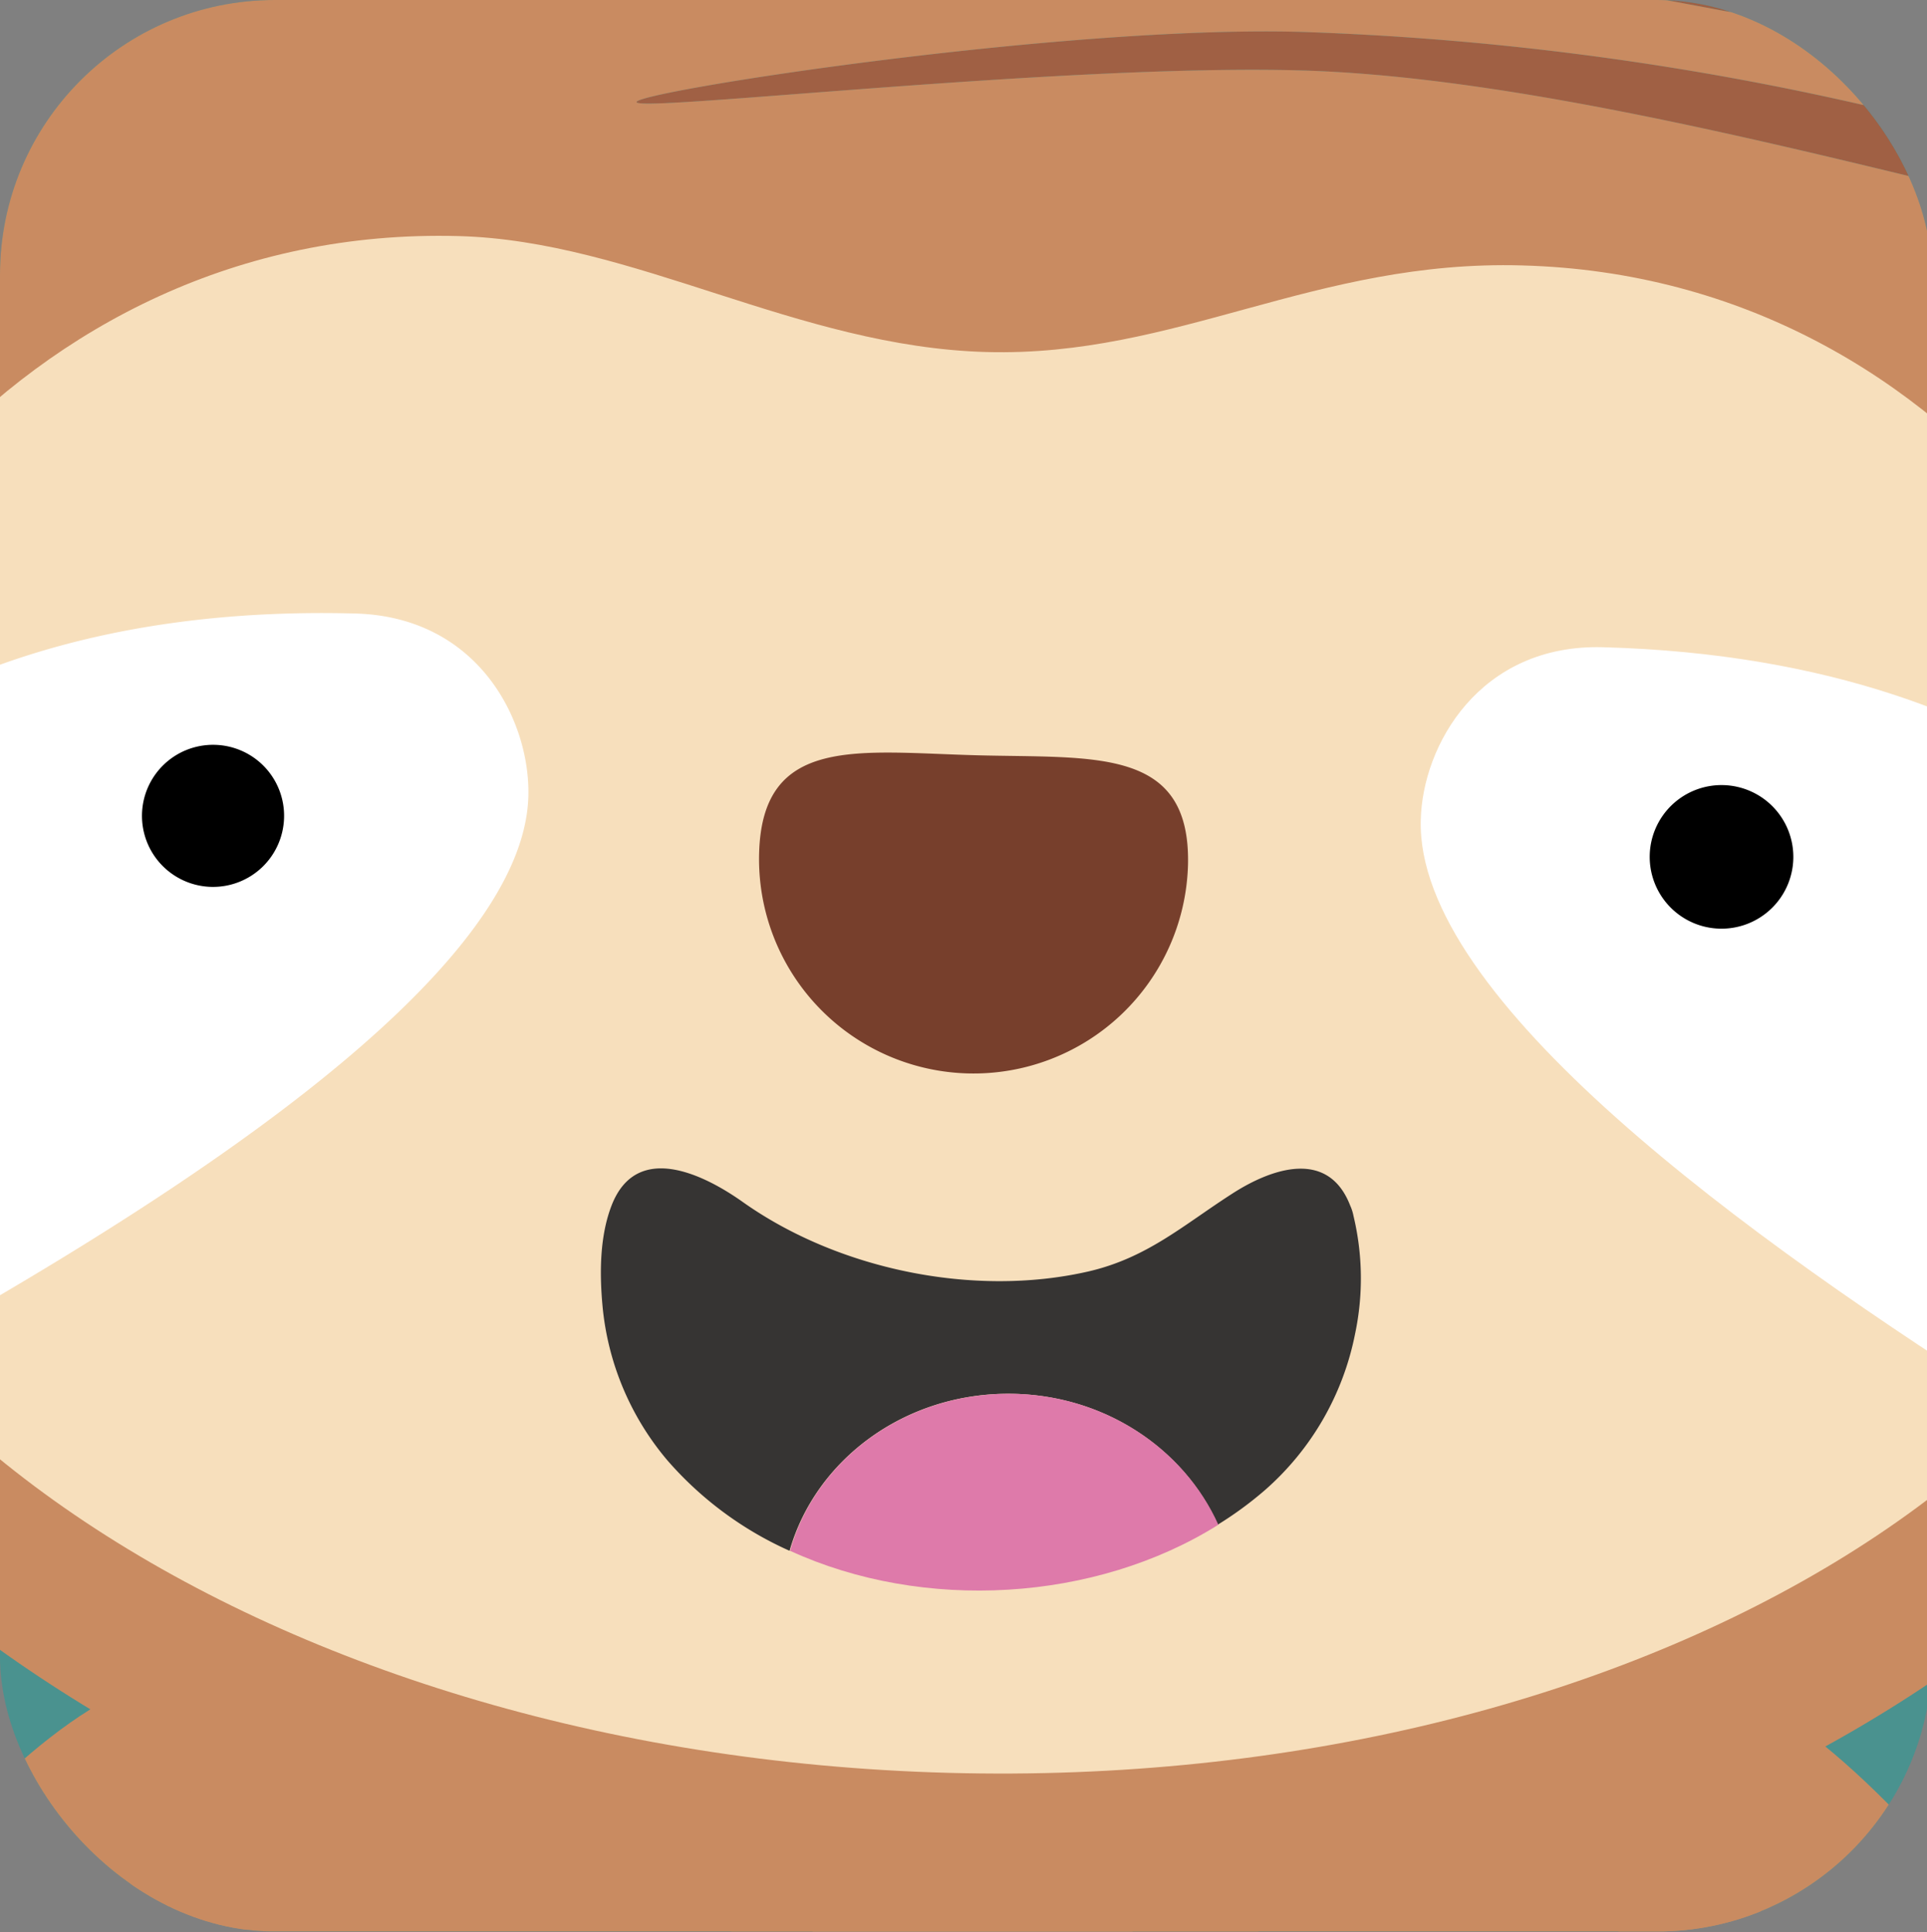 <?xml version="1.0" encoding="utf-8"?>
<svg viewBox="0 0 229.148 229.812" xmlns="http://www.w3.org/2000/svg">
  <rect x="0" y="0" width="229.148" height="229.812" fill="#808080" stroke="none"/>
  <defs>
    <clipPath id="deb027b4-5d79-4fac-80ce-222c3f97edb0">
      <rect x="10.05" y="8.62" width="229.73" height="229.73" rx="32.67" ry="32.67" style="fill: none"/>
    </clipPath>
  </defs>
  <rect width="229.73" height="229.73" rx="32.67" ry="32.67" style="fill: #4a928f"/>
  <g style="clip-path: url(#deb027b4-5d79-4fac-80ce-222c3f97edb0)" transform="matrix(1, 0, 0, 1, -10.05, -8.62)">
    <g>
      <path d="M-60.78,419.53c-54-5.92,44.2-196.35,88-210.7h0s9.49,5.65,11.73,25.56h0c1.81,16.13-.86,34.53-.86,34.53h0c-22.32.14-56.49,69.86-61.72,90.46h0c-6.57,25.93-16.08,60.74-35.74,60.24h0q-.7,0-1.44-.09" style="fill: #c98b61"/>
      <path d="M302.57,419.53c54-5.92-44.2-196.35-88-210.7h0s-9.49,5.65-11.73,25.56h0c-1.81,16.13.86,34.53.86,34.53h0c22.32.14,56.49,69.86,61.72,90.46h0c6.57,25.93,16.08,60.74,35.74,60.24h0q.72,0,1.44-.09" style="fill: #c98b61"/>
      <ellipse cx="121.56" cy="388.22" rx="135.31" ry="220.64" style="fill: #c98b61"/>
      <path d="M42.11,563.28C13.32,528.15.4,481.6,1.57,436.2s15.67-89.75,36.74-130c10.7-20.44,23.52-40.44,41.92-54.37s43.33-21,65.1-13.29c20.13,7.08,34.28,25,45.72,43a378.39,378.39,0,0,1,57.57,170.89c2.27,27.46,1.42,55.58-6.85,81.88s-24.52,50.74-48,65.11c-24.19,14.79-54.71,17.81-82.08,10.41S60.07,585.22,42.11,563.28Z" style="fill: #d89a71"/>
      <path d="M236.15,22.18a350.71,350.71,0,0,0-71.52-9.77c-28.5-.77-79.16,7.13-78.88,8.36s50.6-4.54,78.76-3.78c23.36.63,53,7.83,76.81,13.61,3.62.88,10.75,2.72,14.07,3.51l1.12.57a89.31,89.31,0,0,0-14.46-12.57c-1.07-.72-2.26-1.48-3.51-2.25C238.8,20.94,238.9,22.83,236.15,22.18Z" style="fill: #a06044"/>
      <path d="M199.56,1.37a1.38,1.38,0,0,1-1.52.76,355.39,355.39,0,0,0-56-5.94C113.59-4.57,63.34,6.77,63.63,8c.24,1,50.21-8,78.23-7.23,28.64.77,47.33,4.29,73.2,9.15l8.1,1.29a230.31,230.31,0,0,0-24-11.06A1,1,0,0,1,199.56,1.37Z" style="fill: #a06044"/>
      <path d="M256.16,34.33l-.53-.15-.24-.07c-3.32-.79-10.45-2.63-14.07-3.51-23.81-5.78-53.45-13-76.81-13.61-28.16-.76-78.49,5-78.76,3.78s50.38-9.13,78.88-8.36a350.71,350.71,0,0,1,71.52,9.77c2.75.65,2.65-1.24,2.39-2.32-4.43-2.75-9.85-5.77-15.38-8.65l-8.1-1.29C189.19,5.06,170.5,1.54,141.86.77,113.84,0,63.87,9,63.63,8c-.29-1.23,50-12.57,78.36-11.81a355.39,355.39,0,0,1,56,5.94,1.38,1.38,0,0,0,1.52-.76,1,1,0,0,0-.38-1.22,1.39,1.39,0,0,0-.36-.2A217.09,217.09,0,0,0,129.1-13.3C35.7-15.82-41.55,38.92-43.44,109s72.29,128.9,165.69,131.43S292.9,188.18,294.79,118.12C295.64,86.54,281,57.23,256.16,34.33Z" style="fill: #c98b61"/>
      <g id="2c424dab-94f1-4bc4-bb4f-dfca7715ed5a" data-name="g3901">
        <g id="f5b3188d-a72b-452f-8a6f-50c372fceaa9" data-name="path3903">
          <path d="M273.37,128.41c-1.42,52.5-68.83,93.28-150.55,91.07S-24,172.92-22.59,120.41c1-38,34.77-85.13,87.18-83.71,20.85.56,40.22,13.18,62.79,13.79s39-11,63.68-10.3c52.3,1.41,83.33,50.28,82.31,88.22" style="fill: #f7dfbc"/>
        </g>
      </g>
      <path d="M126.13,98.45c-14.07-.38-25.43-2.41-25.81,11.65a25.48,25.48,0,1,0,51,1.38C151.65,97.41,140.2,98.83,126.13,98.45Z" style="fill: #773f2c"/>
      <path d="M52.31,81.59c-54.75-1.48-73.72,27.72-73.72,27.72a64.3,64.3,0,0,0,2,32.48A79.53,79.53,0,0,0-2.78,170c34.62-19.25,75.08-45.53,75.66-66.67C73.12,94.4,67,82,52.31,81.59Z" style="fill: #fff"/>
      <path d="M272.77,117.26S255.41,87.08,200.66,85.6C186,85.2,179.19,97.27,179,106.17c-.57,21.13,38.42,49.57,71.94,70.66,0,0,11.88-11.92,18.39-27.82S272.77,117.26,272.77,117.26Z" style="fill: #fff"/>
      <path d="M35.61,97.21a8.45,8.45,0,1,0,8.22,8.67A8.44,8.44,0,0,0,35.61,97.21Z"/>
      <path d="M215,102a8.54,8.54,0,1,0,8.3,8.76A8.54,8.54,0,0,0,215,102Z"/>
      <path d="M171,153.24a5.52,5.52,0,0,0-.4-1.25c-2.62-6.74-9.33-4.42-14-1.41-5.84,3.75-10.17,7.69-17.23,9.29-13.56,3.07-29.66-.25-41-8.29-4.6-3.26-12.61-7.25-15.59.41-1.41,3.64-1.44,8-1.09,11.87a33.14,33.14,0,0,0,7.72,18.45,41.83,41.83,0,0,0,14.53,10.76c3.06-10.74,13.53-18.68,26-18.68,11.24,0,20.87,6.44,24.91,15.58a43,43,0,0,0,5.61-4.11,33.26,33.26,0,0,0,10.73-18.6A31.89,31.89,0,0,0,171,153.24Z" style="fill: #363433"/>
      <path d="M130,174.39c-12.49,0-23,7.94-26,18.68,15.87,7.29,36.31,6.08,50.93-3.1C150.82,180.83,141.19,174.39,130,174.39Z" style="fill: #de7aaa"/>
    </g>
  </g>
</svg>